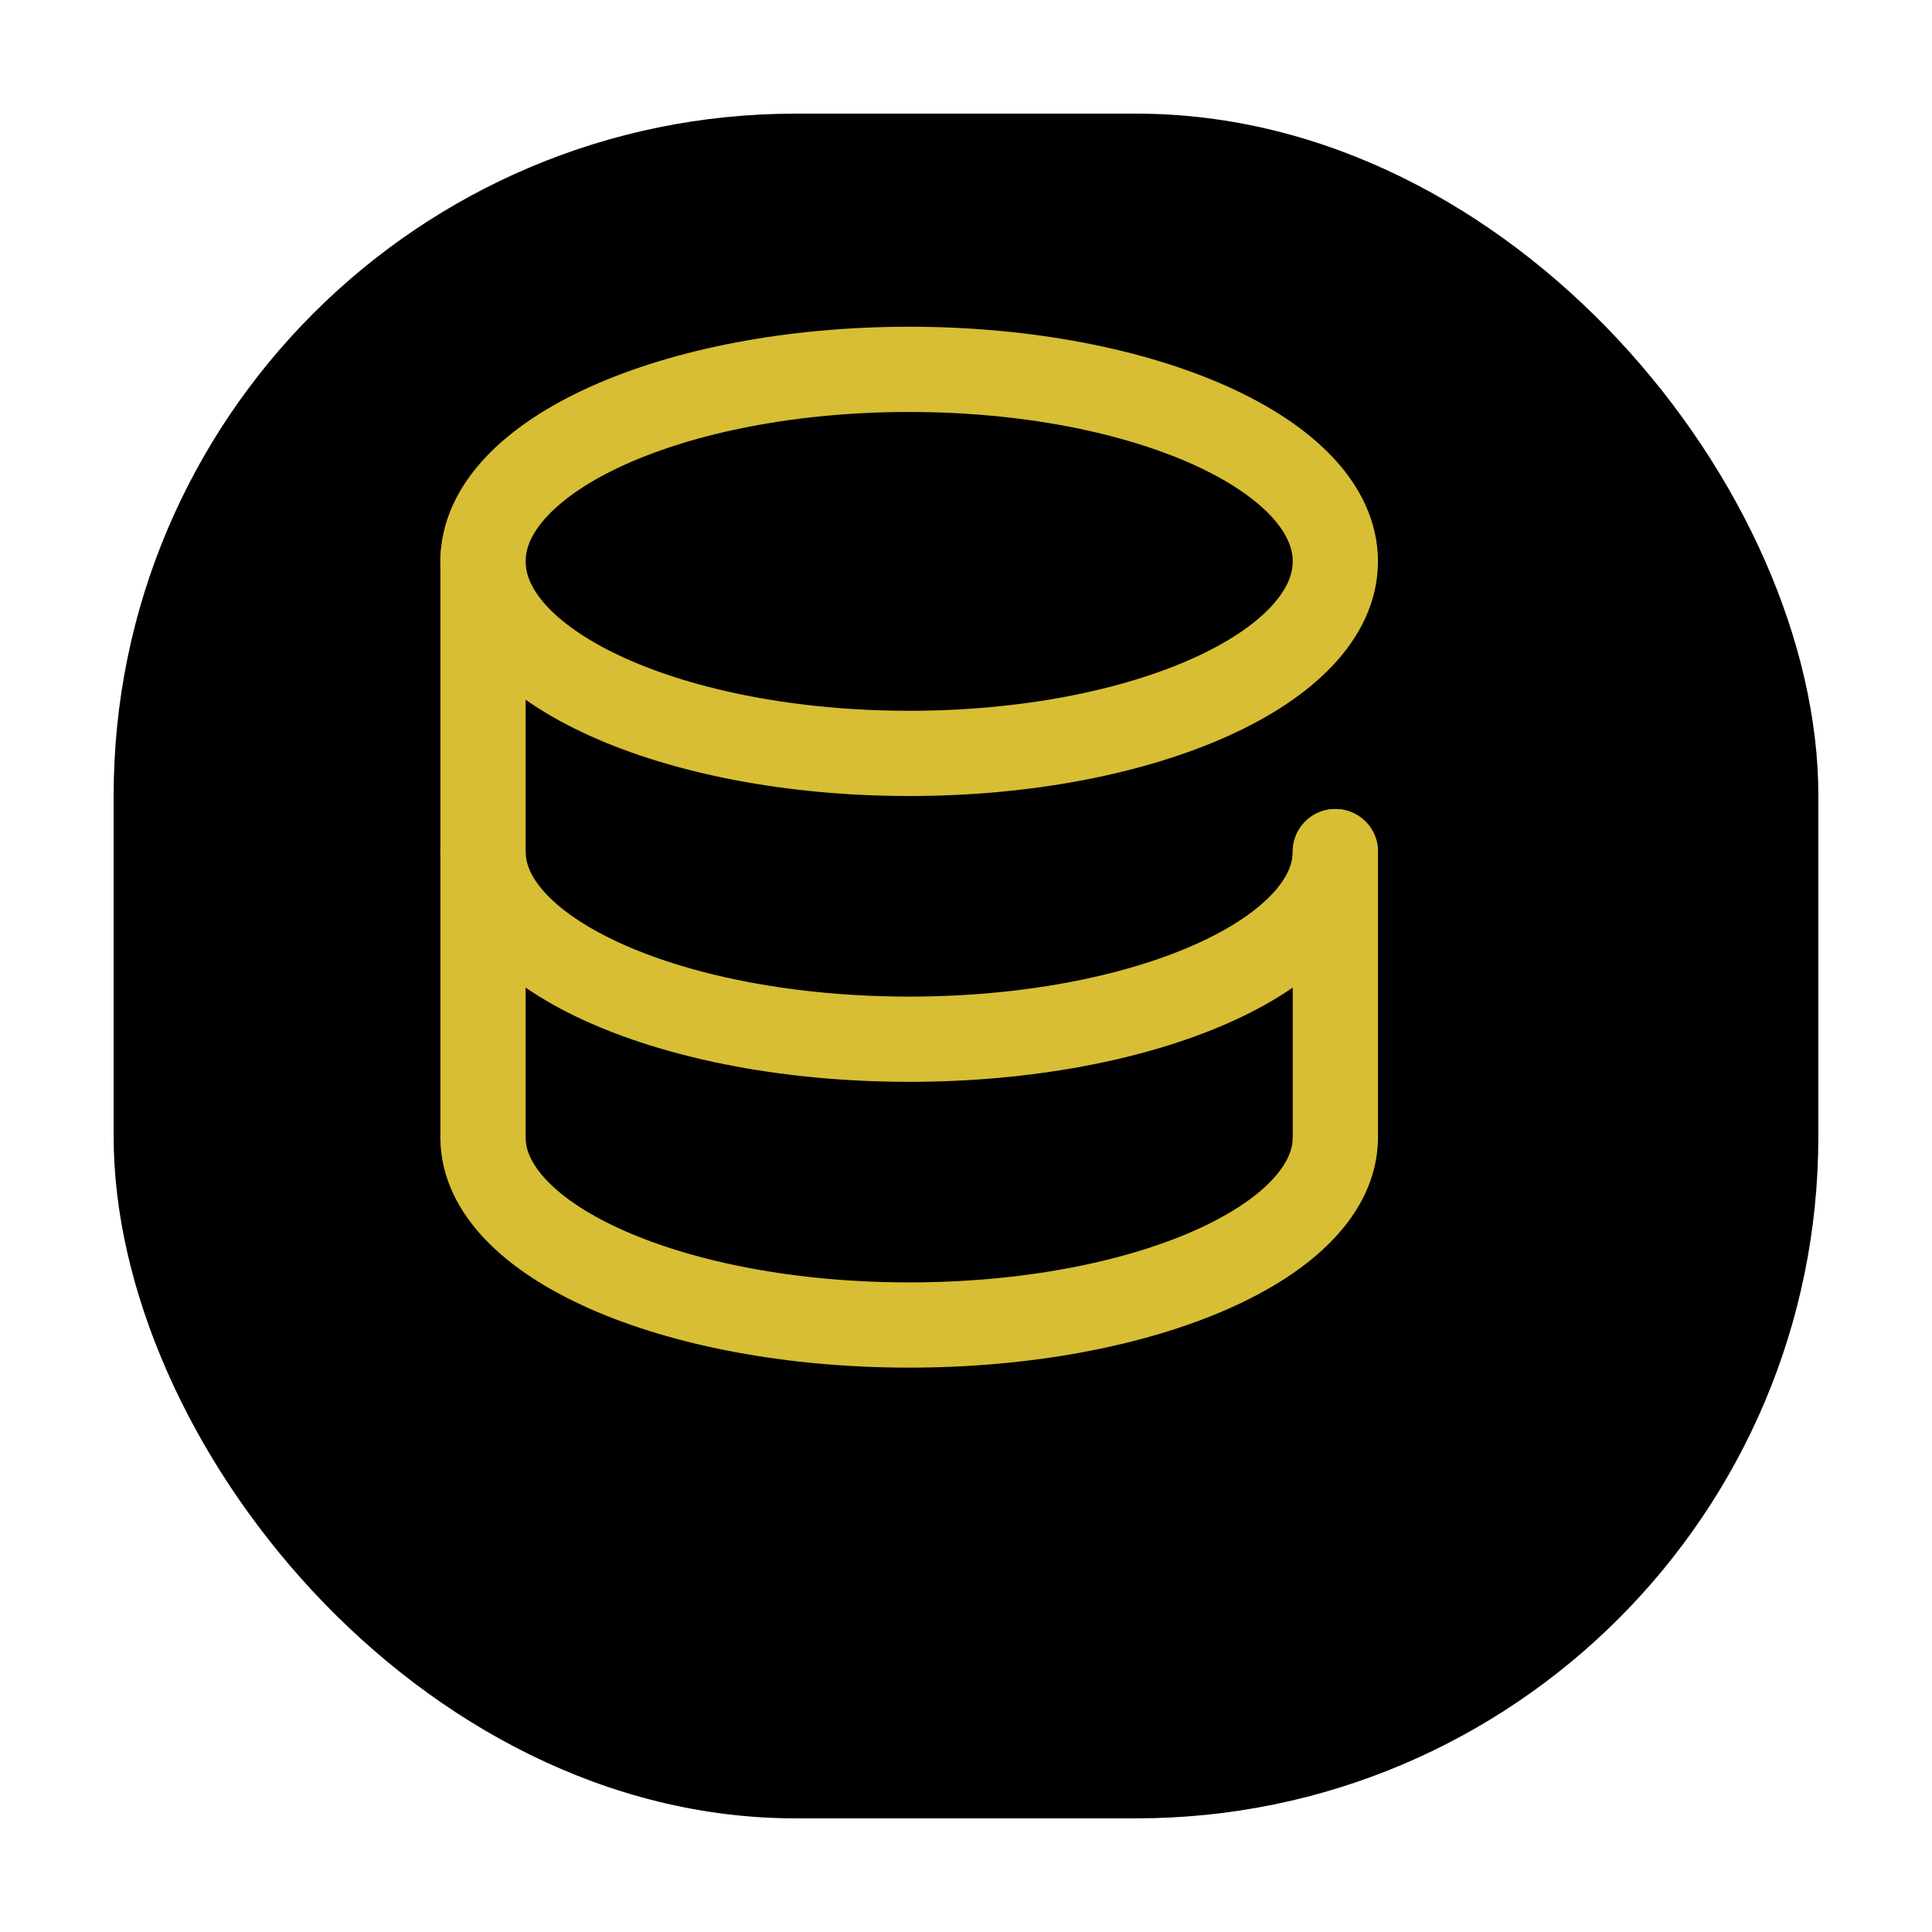 <svg width="68" height="68" viewBox="0 0 68 68" fill="none" xmlns="http://www.w3.org/2000/svg">
<g filter="url(#filter0_d_109_793)">
<rect x="2" width="60" height="60" rx="24" fill="black"/>
</g>
<path d="M17 40.035V19.602" stroke="#D7BE34" stroke-width="3" stroke-linecap="round"/>
<path d="M47 29.975V40.035" stroke="#D7BE34" stroke-width="3" stroke-linecap="round"/>
<path d="M32 26.517C40.284 26.517 47 23.491 47 19.759C47 16.026 40.284 13 32 13C23.716 13 17 16.026 17 19.759C17 23.491 23.716 26.517 32 26.517Z" stroke="#D7BE34" stroke-width="3"/>
<path d="M47 29.975C47 33.621 40.284 36.577 32 36.577C23.716 36.577 17 33.621 17 29.975" stroke="#D7BE34" stroke-width="3" stroke-linecap="round"/>
<path d="M47 40.035C47 43.681 40.284 46.636 32 46.636C23.716 46.636 17 43.681 17 40.035" stroke="#D7BE34" stroke-width="3"/>
<defs>
<filter id="filter0_d_109_793" x="0" y="0" width="68" height="68" filterUnits="userSpaceOnUse" color-interpolation-filters="sRGB">
<feFlood flood-opacity="0" result="BackgroundImageFix"/>
<feColorMatrix in="SourceAlpha" type="matrix" values="0 0 0 0 0 0 0 0 0 0 0 0 0 0 0 0 0 0 127 0" result="hardAlpha"/>
<feOffset dx="2" dy="4"/>
<feGaussianBlur stdDeviation="2"/>
<feComposite in2="hardAlpha" operator="out"/>
<feColorMatrix type="matrix" values="0 0 0 0 0.122 0 0 0 0 0.533 0 0 0 0 0.898 0 0 0 1 0"/>
<feBlend mode="normal" in2="BackgroundImageFix" result="effect1_dropShadow_109_793"/>
<feBlend mode="normal" in="SourceGraphic" in2="effect1_dropShadow_109_793" result="shape"/>
</filter>
</defs>
</svg>
